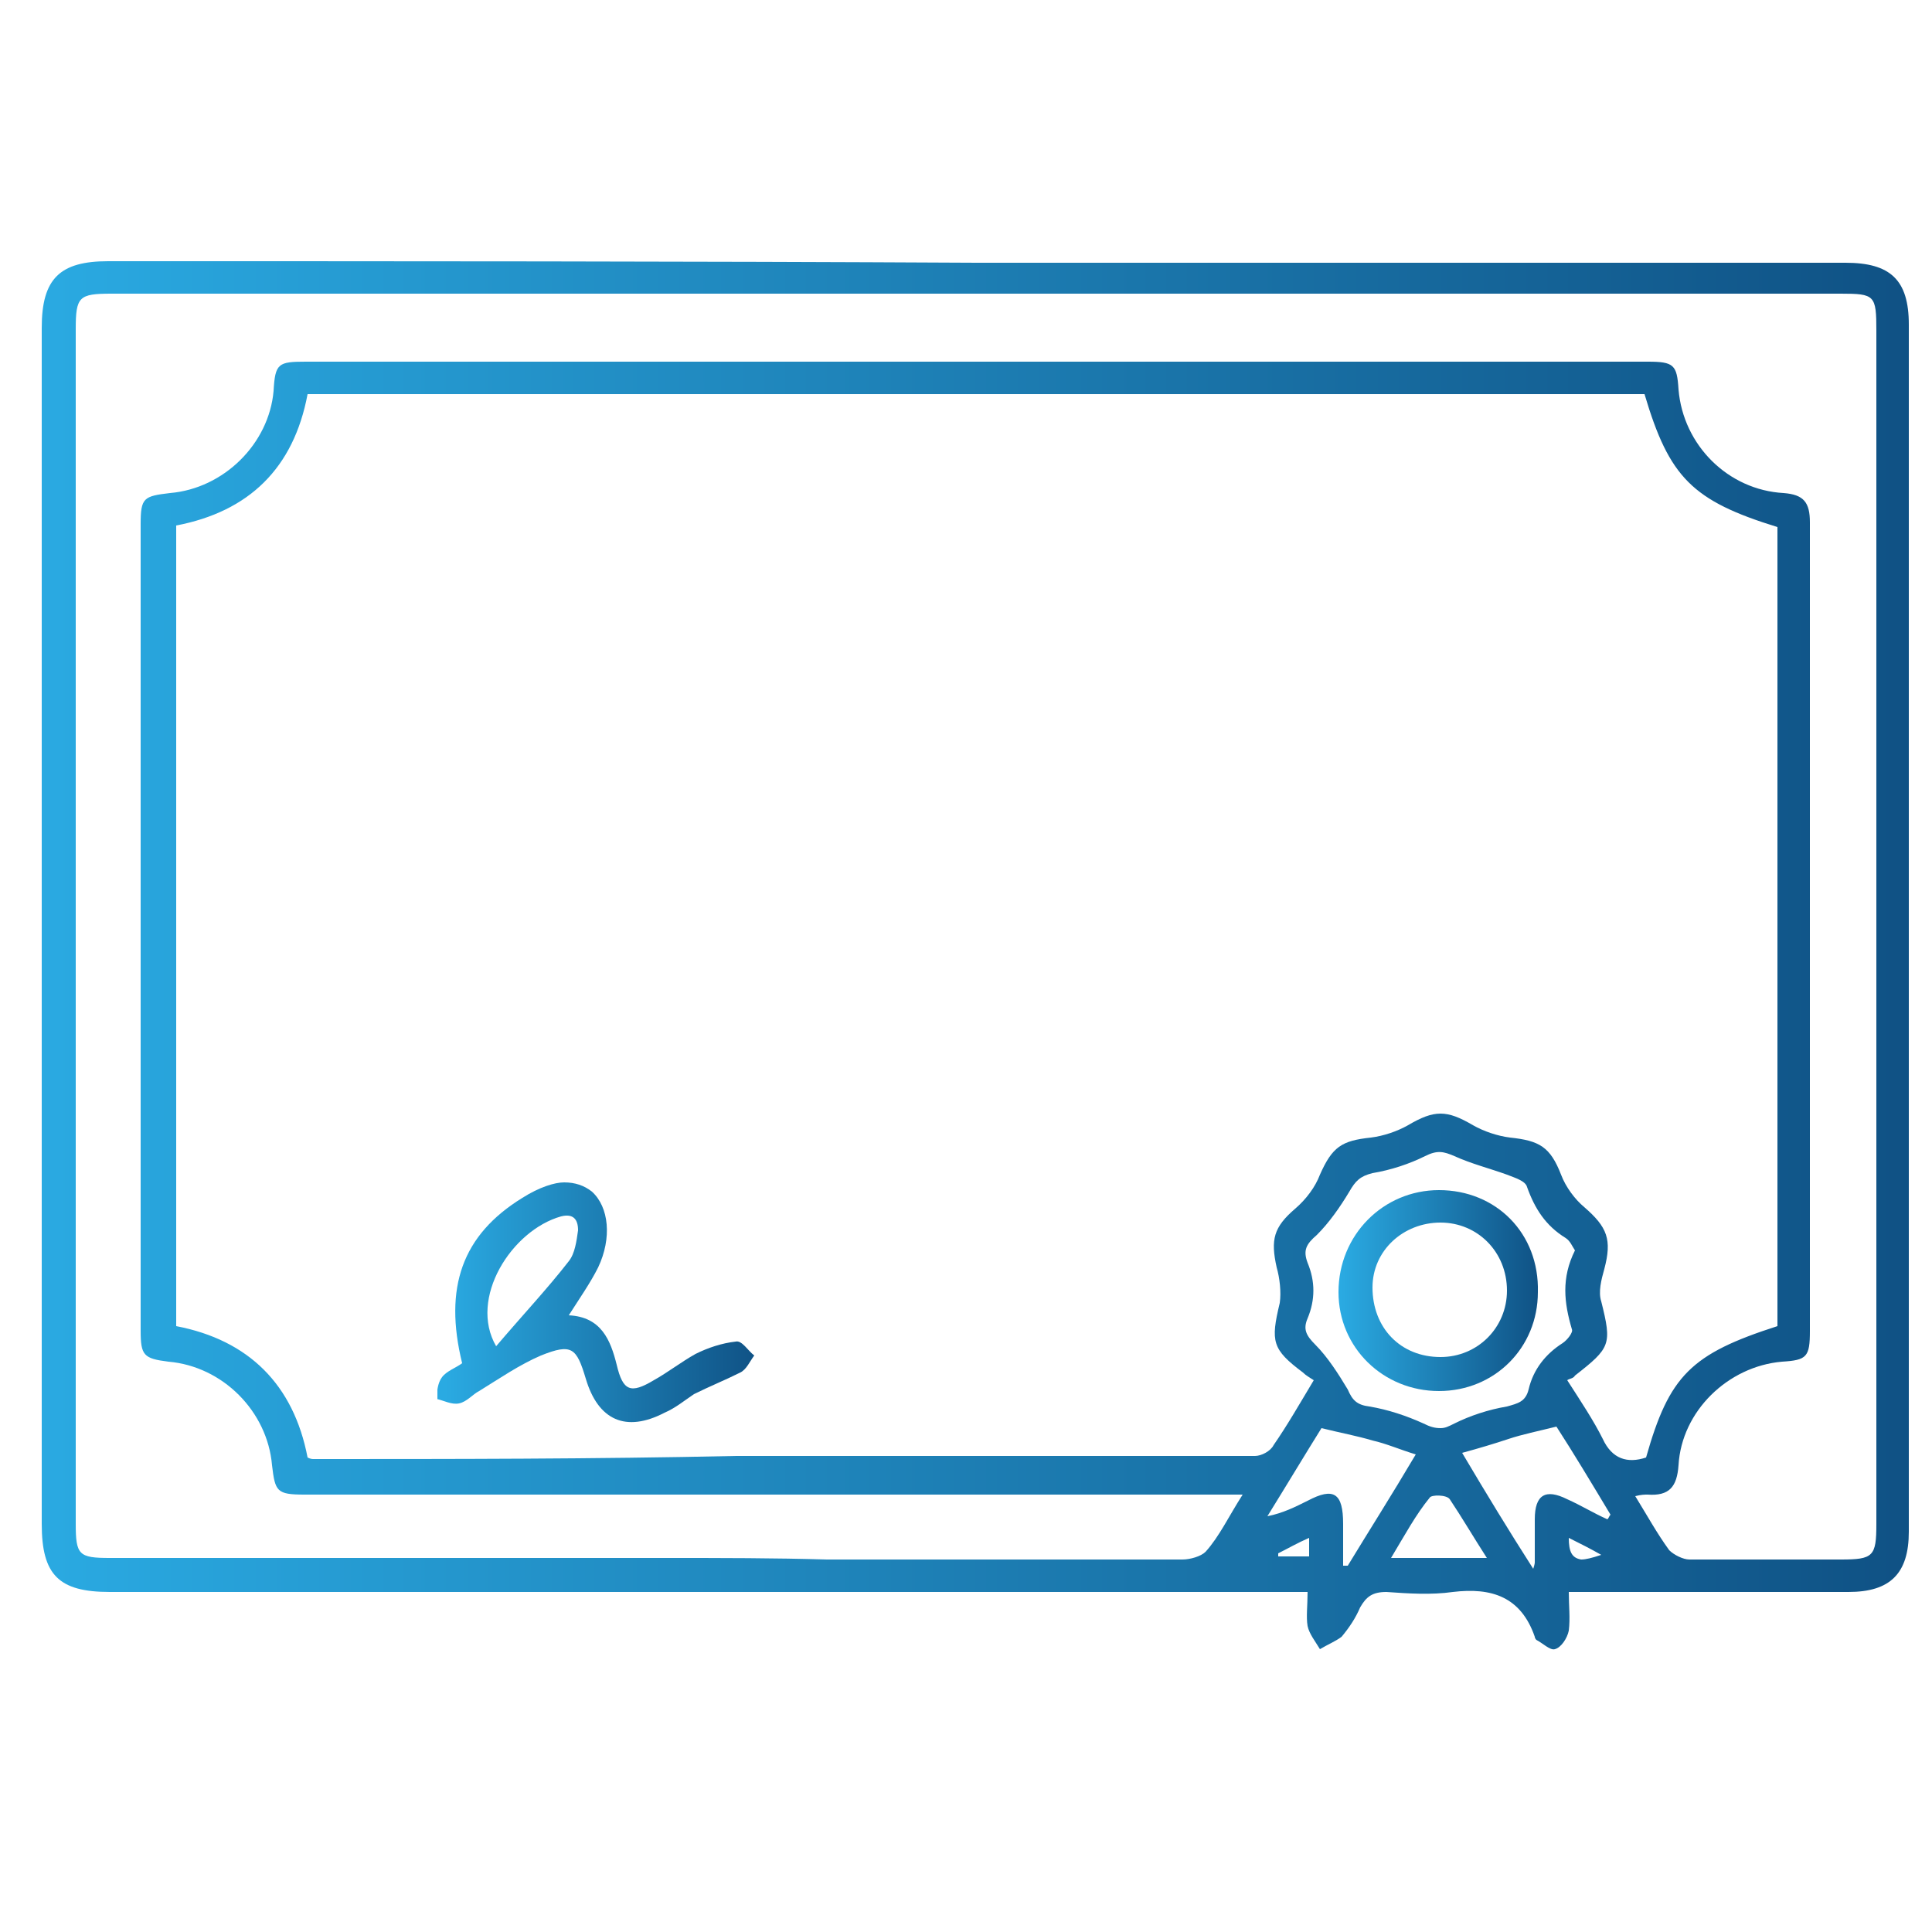 <?xml version="1.0" encoding="UTF-8"?> <!-- Generator: Adobe Illustrator 23.0.1, SVG Export Plug-In . SVG Version: 6.00 Build 0) --> <svg xmlns="http://www.w3.org/2000/svg" xmlns:xlink="http://www.w3.org/1999/xlink" version="1.1" id="Layer_1" x="0px" y="0px" viewBox="0 0 125 125" style="enable-background:new 0 0 125 125;" xml:space="preserve"> <style type="text/css"> .st0{clip-path:url(#SVGID_2_);fill:url(#SVGID_3_);} .st1{clip-path:url(#SVGID_5_);fill:url(#SVGID_6_);} .st2{clip-path:url(#SVGID_8_);fill:url(#SVGID_9_);} </style> <g> <g> <defs> <path id="SVGID_1_" d="M82.7,100.5c0.6-0.3,1.3-0.7,2-1v1.2h-2C82.7,100.6,82.7,100.6,82.7,100.5 M101.5,99.5 c0.8,0.4,1.4,0.7,2.1,1.1c-0.6,0.2-1,0.3-1.3,0.3C101.7,100.8,101.5,100.4,101.5,99.5 M92.5,96.9c0.1-0.2,1.1-0.2,1.3,0.1 c0.8,1.2,1.5,2.4,2.4,3.8H90C90.9,99.3,91.6,98,92.5,96.9 M85.5,92.4c1.2,0.3,2.3,0.5,3.3,0.8c0.9,0.2,1.8,0.6,2.8,0.9 c-1.6,2.7-3,4.9-4.4,7.2l-0.3,0c0-0.9,0-1.8,0-2.7c0-2-0.6-2.4-2.3-1.5c-0.8,0.4-1.6,0.8-2.6,1C83.3,96,84.5,94,85.5,92.4 M94.6,94c1.1-0.3,2.1-0.6,3-0.9c0.9-0.3,1.9-0.5,3.1-0.8c1.1,1.7,2.3,3.7,3.5,5.7c-0.1,0.1-0.1,0.2-0.2,0.3 c-0.9-0.4-1.7-0.9-2.6-1.3c-1.4-0.7-2.1-0.3-2.1,1.3c0,0.9,0,1.9,0,2.8c0,0,0,0.1-0.1,0.4C97.6,99,96.2,96.7,94.6,94 M92.1,92.1 c-1.1-0.5-2.3-0.9-3.5-1.1c-0.8-0.1-1.1-0.4-1.4-1.1c-0.6-1-1.3-2.1-2.1-2.9c-0.6-0.6-0.8-1-0.5-1.7c0.5-1.2,0.5-2.4,0-3.6 c-0.3-0.8-0.1-1.2,0.6-1.8c0.8-0.8,1.5-1.8,2.1-2.8c0.4-0.7,0.7-1,1.5-1.2c1.2-0.2,2.4-0.6,3.4-1.1c0.8-0.4,1.2-0.3,1.9,0 c1.1,0.5,2.3,0.8,3.4,1.2c0.5,0.2,1.2,0.4,1.3,0.8c0.5,1.4,1.2,2.5,2.5,3.3c0.3,0.2,0.4,0.5,0.6,0.8c-0.9,1.8-0.7,3.4-0.2,5.1 c0.1,0.2-0.3,0.7-0.6,0.9c-1.1,0.7-1.9,1.7-2.2,3c-0.2,0.8-0.7,0.9-1.4,1.1c-1.2,0.2-2.4,0.6-3.4,1.1c-0.4,0.2-0.6,0.3-0.9,0.3 C92.8,92.4,92.5,92.3,92.1,92.1 M20.3,94.4c-0.1,0-0.2,0-0.4-0.1c-0.9-4.7-3.8-7.6-8.5-8.5V34c4.7-0.9,7.6-3.7,8.5-8.5h86.5 c1.6,5.4,3.1,6.9,8.6,8.6v51.7c-5.6,1.8-7,3.2-8.5,8.5c-1.2,0.4-2.2,0.1-2.8-1.2c-0.6-1.2-1.4-2.4-2.3-3.8 c0.1-0.1,0.4-0.1,0.5-0.3c2.3-1.8,2.4-2,1.7-4.8c-0.2-0.6,0-1.4,0.2-2.1c0.5-1.9,0.2-2.7-1.3-4c-0.6-0.5-1.2-1.3-1.5-2.1 c-0.7-1.8-1.4-2.2-3.3-2.4c-0.8-0.1-1.7-0.4-2.4-0.8c-1.7-1-2.5-1-4.2,0c-0.7,0.4-1.6,0.7-2.4,0.8c-1.9,0.2-2.5,0.6-3.3,2.4 c-0.3,0.8-0.9,1.6-1.6,2.2c-1.4,1.2-1.6,2-1.2,3.8c0.2,0.7,0.3,1.6,0.2,2.3c-0.6,2.5-0.5,3,1.5,4.5c0.2,0.2,0.4,0.3,0.7,0.5 c-0.9,1.5-1.7,2.9-2.6,4.2c-0.2,0.4-0.8,0.7-1.2,0.7c-11.2,0-22.4,0-33.6,0C38.4,94.4,29.3,94.4,20.3,94.4 M43.2,100.8 c-12,0-24.1,0-36.1,0c-2,0-2.2-0.2-2.2-2.2c0-25.8,0-51.5,0-77.3c0-2.1,0.2-2.3,2.3-2.3c37.3,0,74.6,0,111.9,0 c2.2,0,2.3,0.1,2.3,2.4c0,25.7,0,51.4,0,77.2c0,2.1-0.2,2.3-2.3,2.3c-3.3,0-6.5,0-9.8,0c-0.4,0-1-0.3-1.3-0.6 c-0.8-1.1-1.4-2.2-2.2-3.5c0.4-0.1,0.6-0.1,0.8-0.1c1.4,0.1,1.9-0.5,2-1.9c0.2-3.5,3.2-6.4,6.7-6.7c1.6-0.1,1.8-0.3,1.8-2 c0-17.4,0-34.9,0-52.3c0-1.3-0.4-1.8-1.7-1.9c-3.6-0.2-6.5-3.1-6.8-6.7c-0.1-1.6-0.3-1.8-2-1.8c-19,0-38,0-57,0 c-9.9,0-19.9,0-29.8,0c-1.8,0-2,0.1-2.1,1.9c-0.3,3.4-3.2,6.3-6.7,6.6c-1.7,0.2-1.9,0.3-1.9,2c0,17.4,0,34.8,0,52.2 c0,1.6,0.2,1.8,1.8,2c3.5,0.3,6.4,3.2,6.7,6.7c0.2,1.7,0.3,1.9,2.1,1.9c19.6,0,39.2,0,58.8,0h1.9c-0.9,1.4-1.5,2.7-2.4,3.7 c-0.3,0.3-1,0.5-1.5,0.5c-7.7,0-15.3,0-23,0C50.1,100.8,46.7,100.8,43.2,100.8 M7,16.9c-3.1,0-4.3,1.1-4.3,4.3 c0,25.8,0,51.6,0,77.4c0,3.3,1.1,4.4,4.4,4.4c25.3,0,50.5,0,75.8,0h1.7c0,0.9-0.1,1.6,0,2.2c0.1,0.5,0.5,1,0.8,1.5 c0.5-0.3,1-0.5,1.4-0.8c0.5-0.6,0.9-1.2,1.2-1.9c0.4-0.7,0.8-1,1.7-1c1.4,0.1,2.9,0.2,4.3,0c2.5-0.3,4.4,0.3,5.3,2.9 c0,0.1,0.1,0.2,0.1,0.2c0.4,0.2,0.9,0.7,1.2,0.6c0.4-0.1,0.8-0.7,0.9-1.2c0.1-0.8,0-1.6,0-2.5h1.5c5.5,0,11.1,0,16.6,0 c2.7,0,3.9-1.2,3.9-3.9c0-26,0-52.1,0-78.1c0-2.9-1.2-4-4.1-4c-18.7,0-37.5,0-56.2,0C44.5,16.9,25.8,16.9,7,16.9"></path> </defs> <clipPath id="SVGID_2_"> <use xlink:href="#SVGID_1_" style="overflow:visible;"></use> </clipPath> <linearGradient id="SVGID_3_" gradientUnits="userSpaceOnUse" x1="-895.742" y1="2790.044" x2="-894.839" y2="2790.044" gradientTransform="matrix(133.935 0 0 -133.935 119973.656 373745.656)"> <stop offset="0" style="stop-color:#2AAAE2"></stop> <stop offset="1" style="stop-color:#0F5083"></stop> </linearGradient> <rect x="2.7" y="16.9" class="st0" width="120.8" height="89.9"></rect> </g> <g> <defs> <path id="SVGID_4_" d="M36.3,78.7c0.8-0.2,1.1,0.2,1.1,0.9c-0.1,0.7-0.2,1.5-0.6,2c-1.4,1.8-3,3.5-4.7,5.5 C30.3,84,33.1,79.6,36.3,78.7 M33.8,77.5c-3.9,2.4-5.1,5.8-3.9,10.7c-0.4,0.3-1,0.5-1.3,0.9c-0.3,0.4-0.3,0.9-0.4,1.4 c0.5,0.1,1,0.4,1.5,0.3c0.5-0.1,0.9-0.6,1.3-0.8c1.3-0.8,2.6-1.7,4-2.3c2-0.8,2.3-0.5,2.9,1.5c0.8,2.7,2.6,3.5,5.1,2.2 c0.7-0.3,1.3-0.8,1.9-1.2c1-0.5,2-0.9,3-1.4c0.4-0.2,0.6-0.7,0.9-1.1c-0.4-0.3-0.8-1-1.2-0.9c-0.9,0.1-1.8,0.4-2.6,0.8 c-0.9,0.5-1.8,1.2-2.7,1.7c-1.5,0.9-2,0.7-2.4-1c-0.4-1.6-1-3.1-3.1-3.2c0.7-1.1,1.4-2.1,1.9-3.1c0.9-1.9,0.7-3.9-0.4-4.9 c-0.5-0.4-1.1-0.6-1.8-0.6C35.9,76.5,34.9,76.8,33.8,77.5"></path> </defs> <clipPath id="SVGID_5_"> <use xlink:href="#SVGID_4_" style="overflow:visible;"></use> </clipPath> <linearGradient id="SVGID_6_" gradientUnits="userSpaceOnUse" x1="-889.786" y1="2713.099" x2="-888.884" y2="2713.099" gradientTransform="matrix(22.98 0 0 -22.98 20475.922 62432.723)"> <stop offset="0" style="stop-color:#2AAAE2"></stop> <stop offset="1" style="stop-color:#0F5083"></stop> </linearGradient> <rect x="28.3" y="76.5" class="st1" width="20.7" height="16.2"></rect> </g> <g> <defs> <path id="SVGID_7_" d="M88.8,83.3c0-2.4,2-4.2,4.4-4.2c2.4,0,4.3,1.9,4.3,4.4c0,2.4-1.9,4.3-4.3,4.3 C90.6,87.8,88.8,85.9,88.8,83.3 M93.1,77c-3.6,0-6.5,2.9-6.5,6.6c0,3.6,2.9,6.4,6.5,6.4c3.6,0,6.4-2.8,6.4-6.4 C99.6,79.8,96.8,77,93.1,77C93.1,77,93.1,77,93.1,77"></path> </defs> <clipPath id="SVGID_8_"> <use xlink:href="#SVGID_7_" style="overflow:visible;"></use> </clipPath> <linearGradient id="SVGID_9_" gradientUnits="userSpaceOnUse" x1="-885.888" y1="2657.234" x2="-884.985" y2="2657.234" gradientTransform="matrix(14.349 0 0 -14.349 12798.342 38212.398)"> <stop offset="0" style="stop-color:#2AAAE2"></stop> <stop offset="1" style="stop-color:#0F5083"></stop> </linearGradient> <rect x="86.6" y="77" class="st2" width="13" height="13"></rect> </g> </g> </svg> 